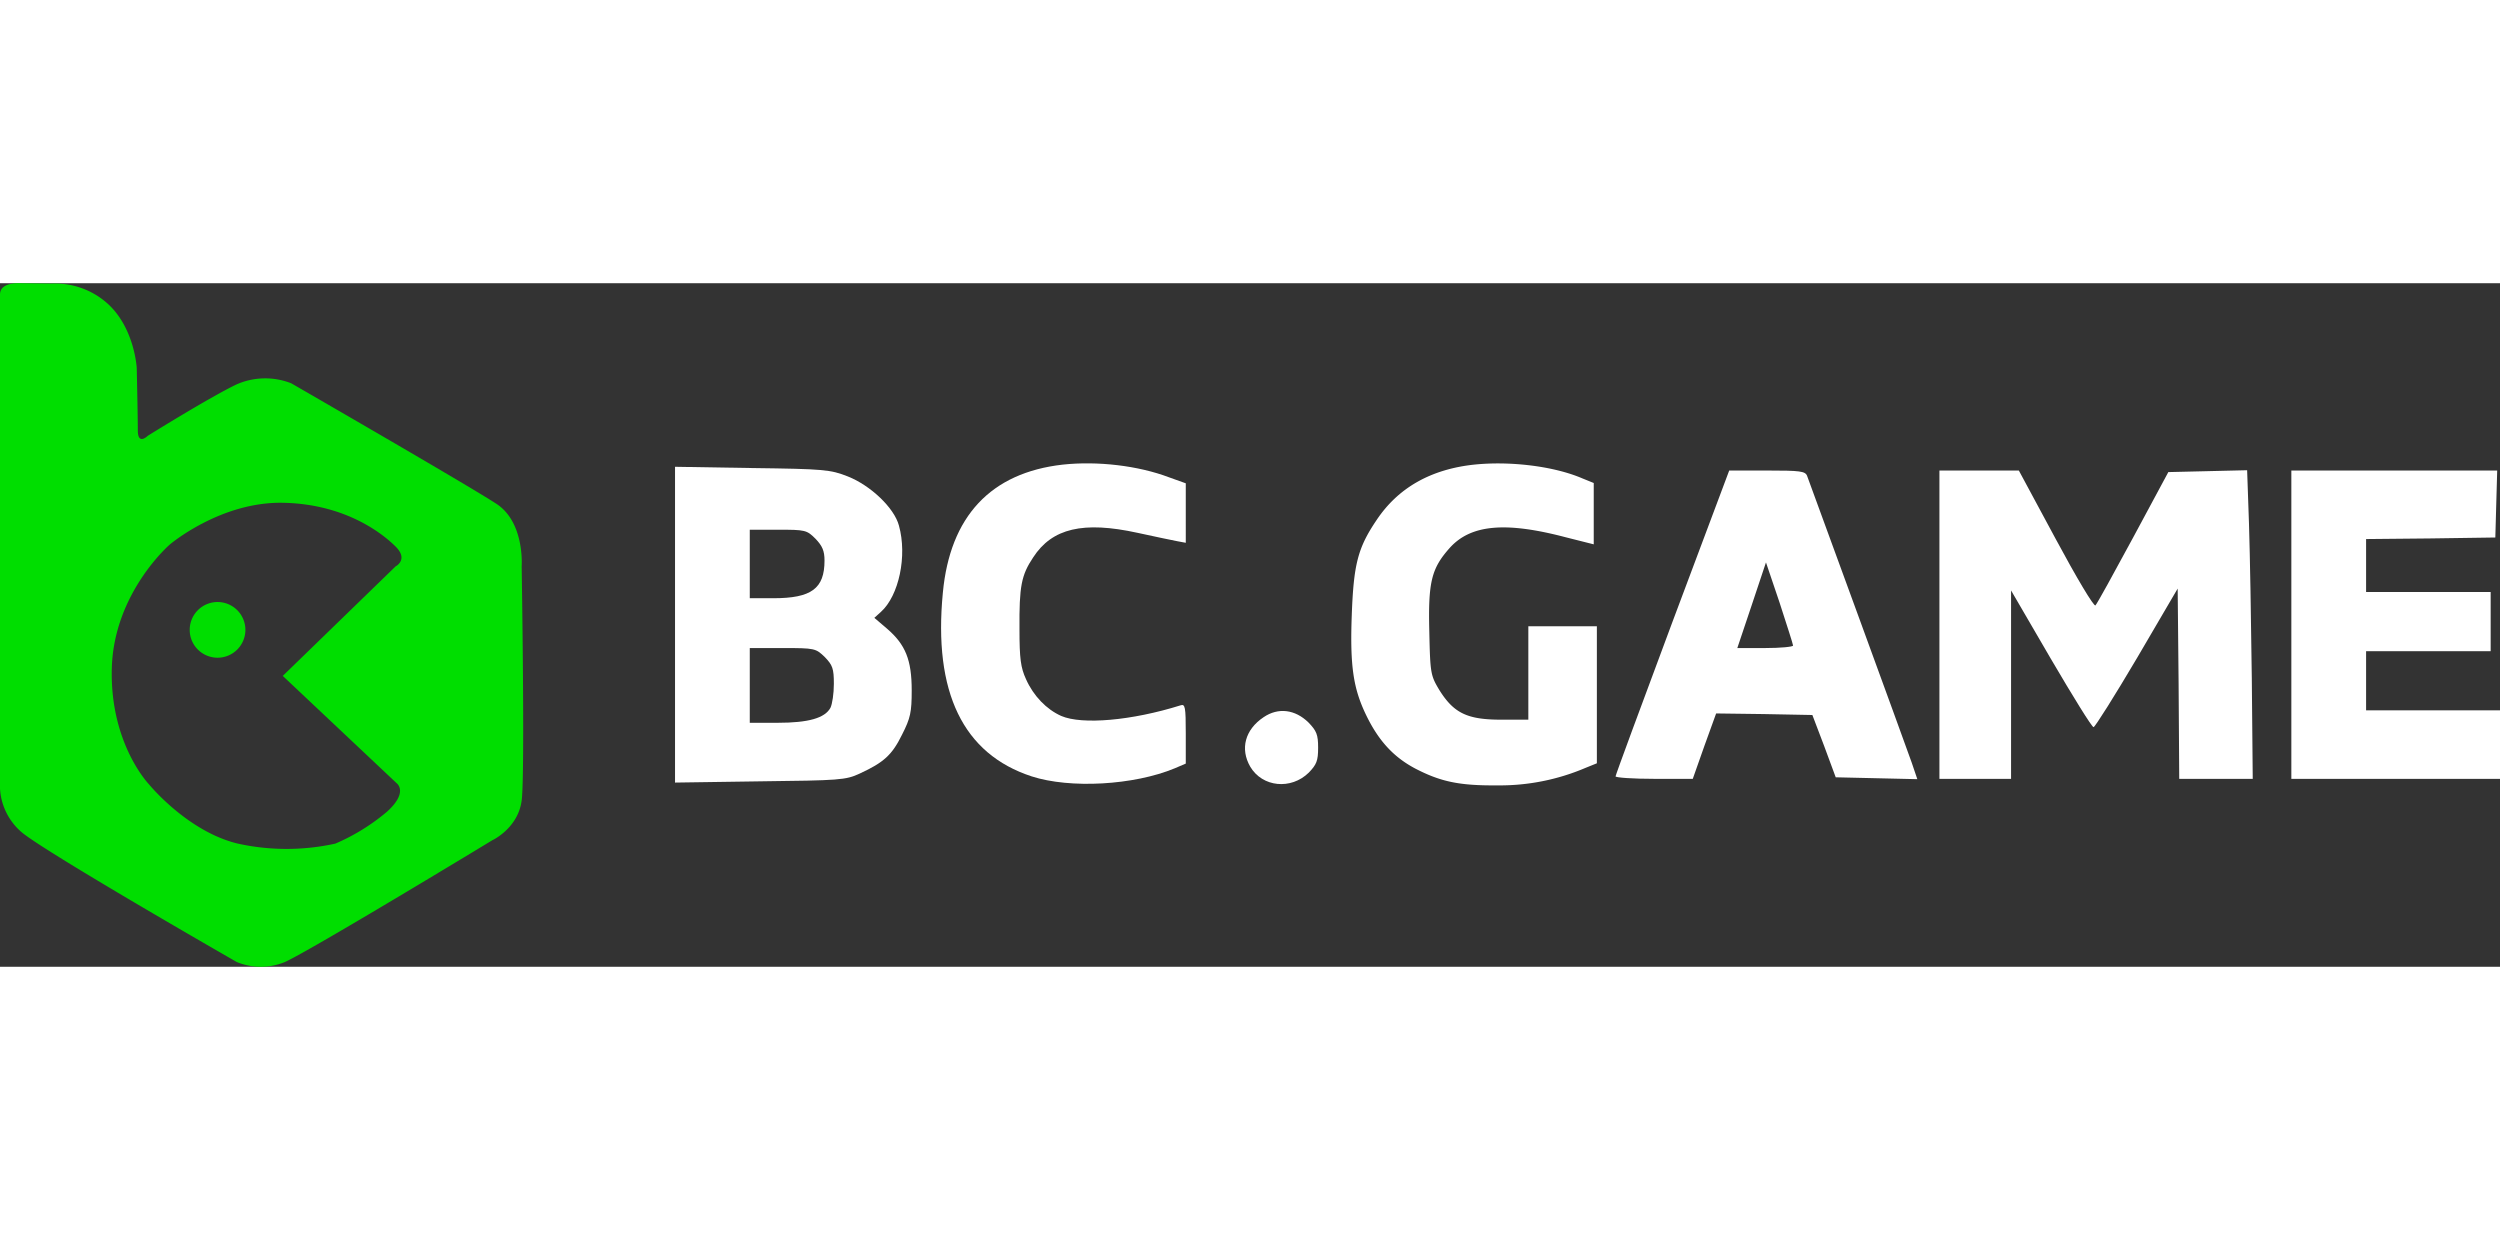 <?xml version="1.0"?>
<svg xmlns="http://www.w3.org/2000/svg" viewBox="0 0 1070.33 292.65" width="300" height="150"><rect x="0" y="0" width="1070.33" height="292.65" fill="#333333" stroke="none"/><defs><style>.cls-1{fill:#00de00;}.cls-2{fill:#fff;}</style></defs><g id="Layer_2" data-name="Layer 2"><g id="Layer_1-2" data-name="Layer 1"><path class="cls-1" d="M223.34,121.22s1.41-18.78-10.8-26.77-87.84-51.6-87.84-51.6a30.43,30.43,0,0,0-23.45.48c-11.73,5.63-38,22-38,22S59,69.59,59,63s-.46-26.74-.46-26.74S57.63,19.44,46.36,9A33.58,33.58,0,0,0,22.06.16L8.92,0S0-.77,0,4.84V216.45a26.59,26.59,0,0,0,8.92,18.29c8.9,8,92.42,55.86,92.42,55.86a27,27,0,0,0,20.65,0c10.79-4.8,88.73-52.09,88.73-52.09s11.25-5.16,12.66-17.36S223.34,121.22,223.34,121.22ZM169.86,214.1s5.15,3.76-4.22,12.2a87.63,87.63,0,0,1-22.07,13.62,97,97,0,0,1-41.75,0c-21.58-5.18-38-25.34-38-25.34S47,197.21,47.87,164.84s24.86-53,24.86-53S94.32,93.52,121.06,94s42.68,13.14,48.32,18.75,0,8.47,0,8.47l-48.32,46.9Z"/><path class="cls-1" d="M93.14,160.33a11.92,11.92,0,1,0-11.92-11.92A11.92,11.92,0,0,0,93.14,160.33Z"/><path class="cls-2" d="M455,77.66c-30.8,3.47-48.27,22.13-51.33,54.8-4.14,42.67,8.66,69.07,38,78.67,16.4,5.33,43.73,3.86,61.33-3.47l4.67-2v-12.8c0-11.6-.27-12.8-2.27-12.13-20.8,6.53-42.13,8.4-51.07,4.53-6.26-2.8-11.86-8.53-15.06-15.73-2.27-4.94-2.8-8.8-2.8-21.34-.14-18.53.8-23.2,5.86-30.8,8.14-12.53,21.47-15.6,44.67-10.53,7.33,1.6,14.93,3.2,17.07,3.6l3.6.67V85.66l-7.07-2.53C487.27,78.06,469.8,76.06,455,77.66Z"/><path class="cls-2" d="M631.13,77.66c-18.66,2-32.66,10-41.86,23.87-8,11.86-9.74,18.93-10.54,40.66s.67,31.34,6.14,42.67,12,18.13,21.06,22.93c10.8,5.6,18.8,7.34,35.07,7.2a93.54,93.54,0,0,0,37.73-7.46l4.94-2V146.86H654.33v40h-11.6c-14.53,0-20.26-2.8-26.4-12.53-3.86-6.4-4-7.2-4.4-25.2-.53-21.34.94-27.07,8.8-35.87,8.94-9.87,23.6-11.33,49.47-4.53l12.13,3.06V85.53l-4.93-2C665.27,78.33,646.6,76.06,631.13,77.66Z"/><path class="cls-2" d="M289,146.19v67.6l36.4-.53c34-.4,36.67-.53,42.67-3.33,10.4-4.8,13.86-8,18.13-16.67,3.6-7.07,4.13-9.6,4.13-18.93,0-13.07-2.66-19.6-10.53-26.4l-5.47-4.67,2.8-2.53c7.74-6.94,11.34-24,7.74-36.94-2-7.6-12.14-17.2-21.87-21.06-7.47-2.94-10.13-3.2-40.93-3.6L289,78.59Zm60.13-36.8c2.94,3.07,3.87,5.2,3.87,9.34,0,12-5.6,16.13-21.87,16.13H321V105.53h12.13C344.73,105.53,345.4,105.66,349.13,109.39Zm4,50.67c3.34,3.47,3.87,4.93,3.87,11.47,0,4.13-.67,8.66-1.47,10.26-2.4,4.4-9.46,6.4-22.53,6.4H321v-32h14.13C348.87,156.19,349.27,156.33,353.13,160.06Z"/><path class="cls-2" d="M715.93,145.26c-13.33,35.73-24.26,65.33-24.26,65.87s7.46,1.06,16.53,1.06h16.53l4.94-14,5.06-14,20.54.27,20.66.4L781,198.19l4.93,13.34,17.47.4,17.47.4-2.4-7.07c-2.4-6.93-43.07-118.13-44.8-122.8-.8-2-2.94-2.27-17.2-2.27H740.33Zm51.74,9.87c0,.53-5.34,1.06-11.87,1.06h-12l6.13-18.26,6.14-18.4,5.86,17.33C765,146.33,767.67,154.59,767.67,155.13Z"/><path class="cls-2" d="M830.33,146.19v66H861V131.53l17.07,29.33c9.46,16.13,17.6,29.33,18.26,29.2s9.07-13.47,18.67-29.73l17.33-29.6.4,40.66.27,40.8h31.47l-.4-43.06c-.27-23.6-.8-53.34-1.2-66l-.8-23.07-16.8.4-16.94.4-15.06,28c-8.27,15.33-15.47,28.4-16.14,29.07s-8.26-12.14-16.93-28.27L864.33,80.19h-34Z"/><path class="cls-2" d="M981,146.19v66h89.33V182.86H1013V157.53h53.33V132.19H1013V109.53l27.73-.27,27.6-.4.4-14.4.4-14.27H981Z"/><path class="cls-2" d="M541,185.79c-8,5.34-10.13,13.6-5.73,21.2,5.2,8.8,17.46,10,25.06,2.54,3.34-3.47,4-5.07,4-10.67s-.66-7.2-4.13-10.8C554.47,182.46,547.27,181.53,541,185.79Z"/></g></g></svg>
